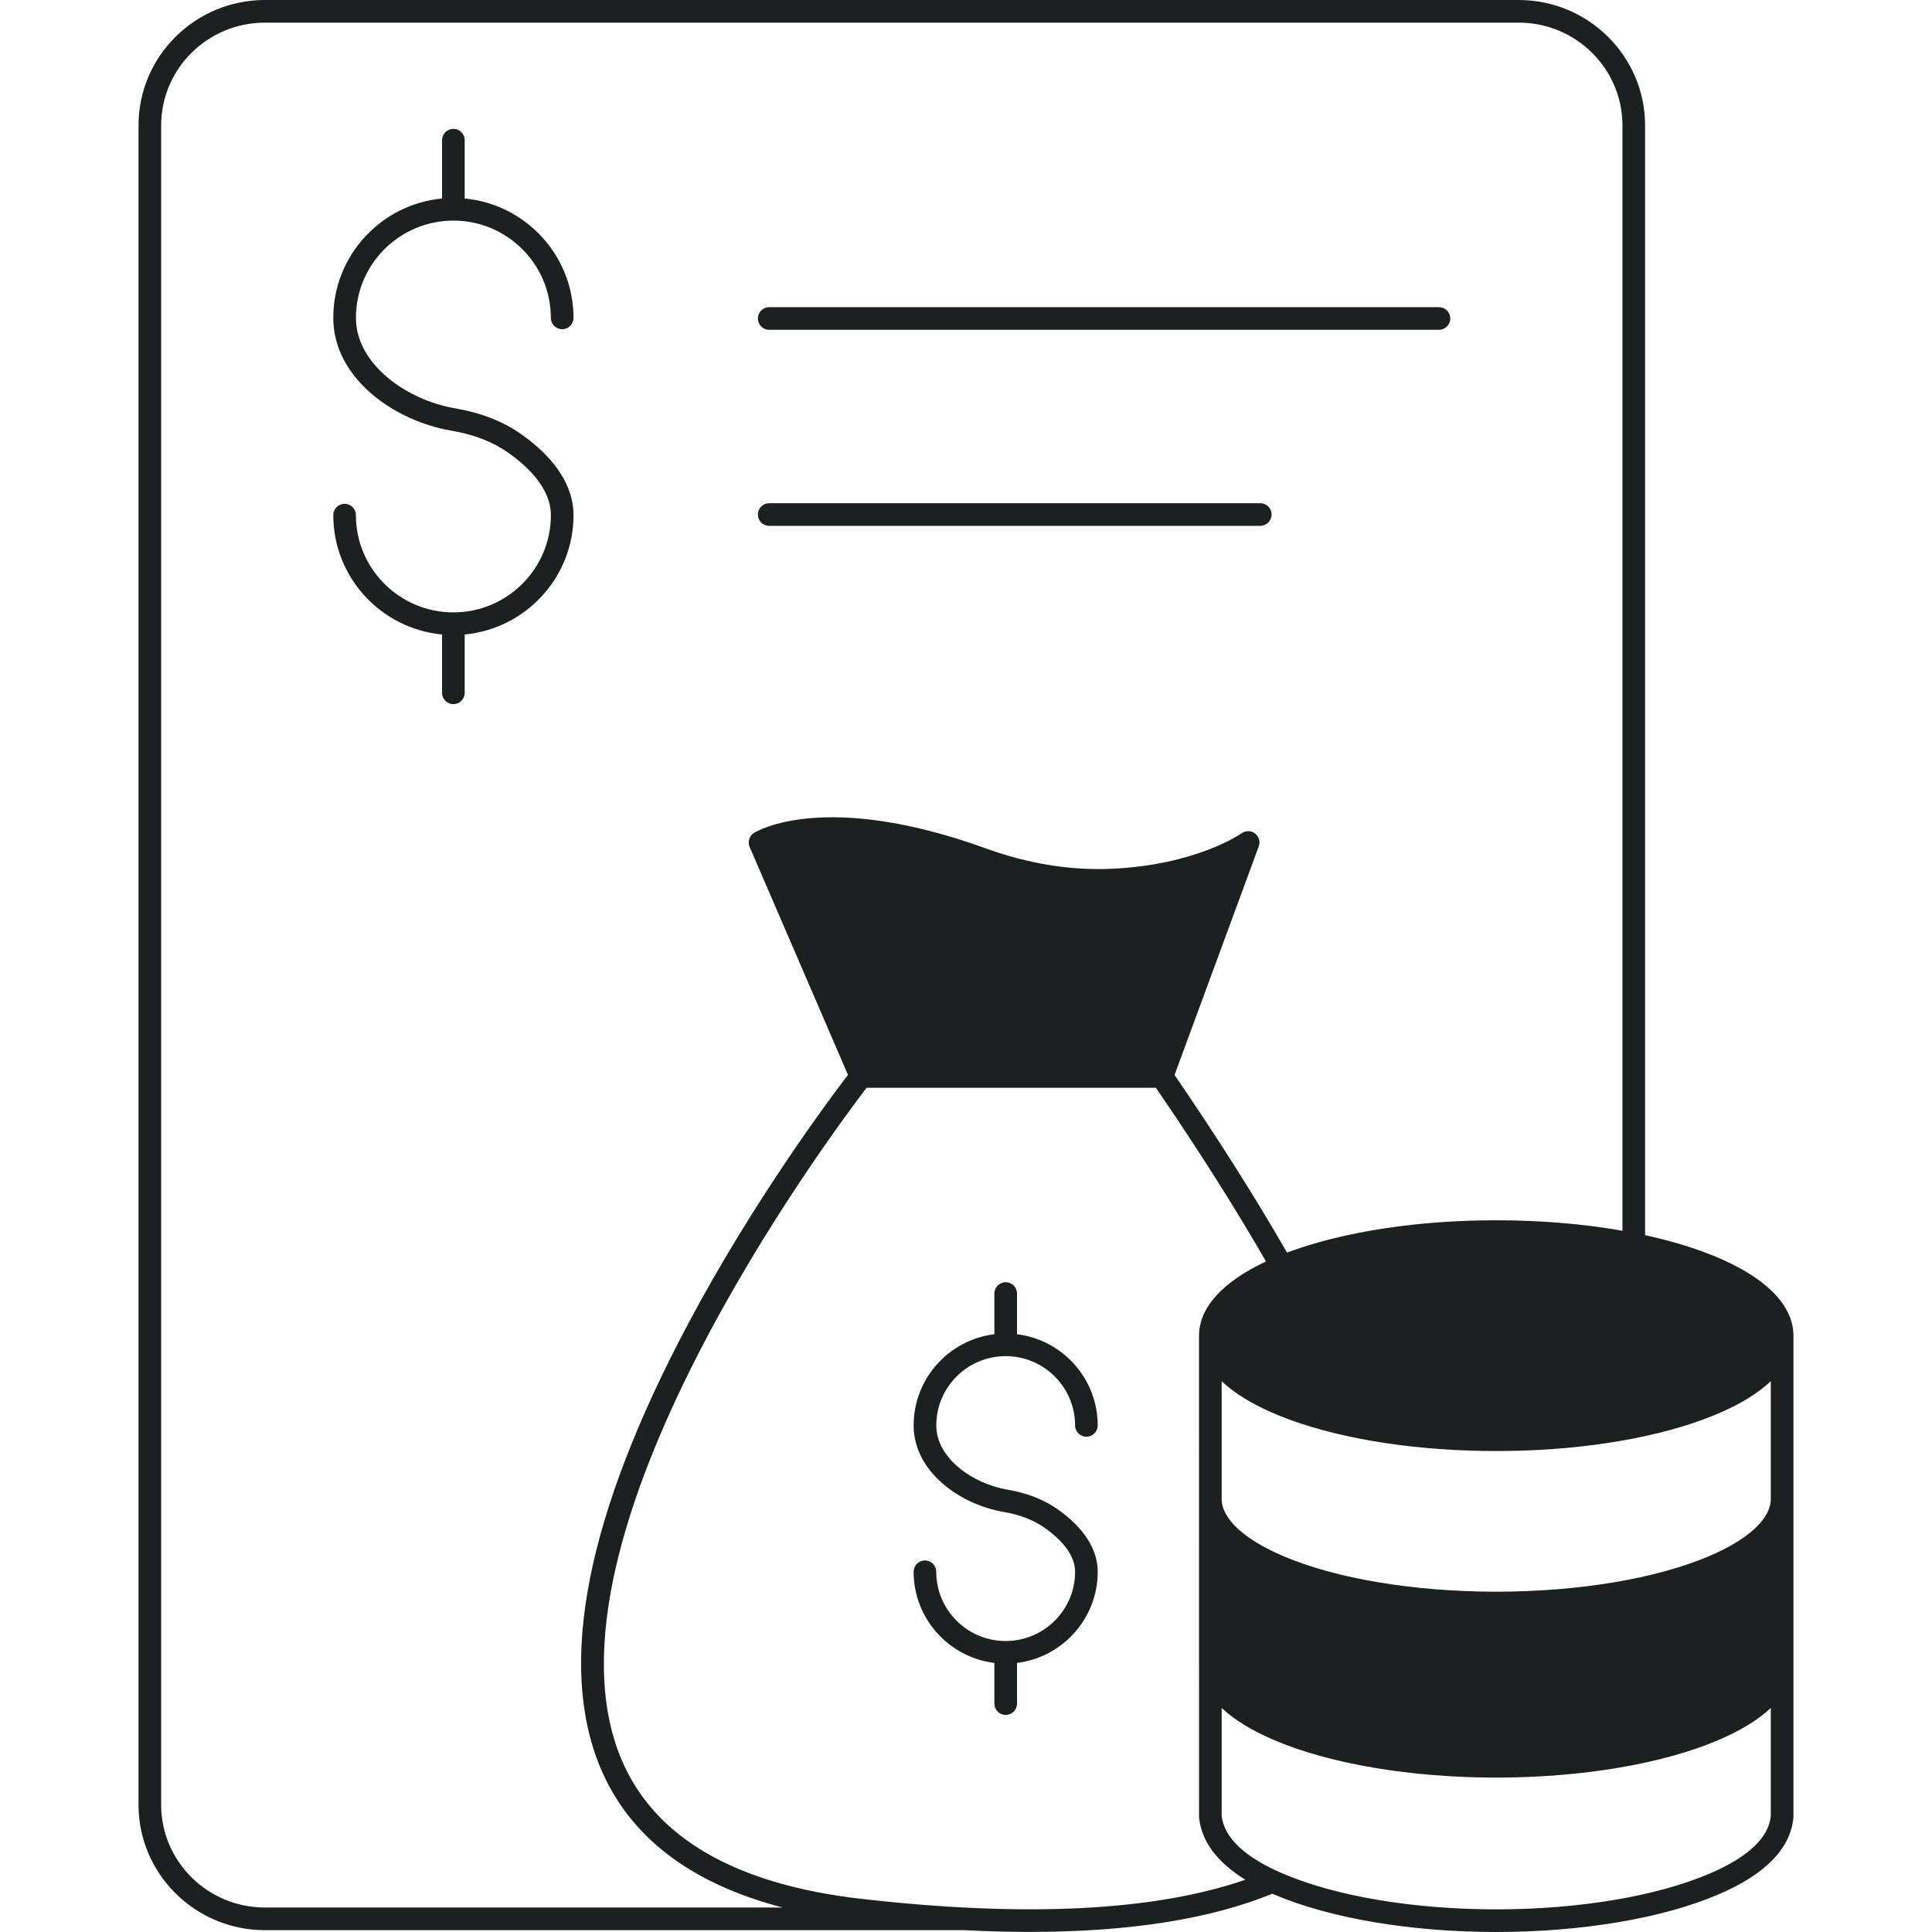 <svg xmlns="http://www.w3.org/2000/svg" width="75" height="75" viewBox="0 0 75 75" fill="none"><path d="M22.264 19.998C22.264 22.416 20.406 24.408 18.04 24.631V26.896C18.04 27.138 17.843 27.335 17.601 27.335C17.358 27.335 17.161 27.138 17.161 26.896V24.631C14.796 24.409 12.938 22.416 12.938 19.998C12.938 19.755 13.134 19.558 13.377 19.558C13.62 19.558 13.816 19.755 13.816 19.998C13.816 22.079 15.514 23.773 17.599 23.773C19.687 23.773 21.385 22.079 21.385 19.998C21.385 18.951 20.472 18.093 19.706 17.558C19.117 17.147 18.382 16.864 17.52 16.718C15.299 16.34 12.938 14.677 12.938 12.34C12.938 9.921 14.796 7.928 17.161 7.706V5.441C17.161 5.198 17.358 5.002 17.601 5.002C17.843 5.002 18.04 5.198 18.04 5.441V7.706C20.406 7.928 22.263 9.921 22.263 12.34C22.263 12.583 22.067 12.78 21.824 12.78C21.581 12.78 21.384 12.583 21.384 12.34C21.384 10.258 19.687 8.564 17.601 8.564C15.514 8.564 13.817 10.258 13.817 12.34C13.817 14.128 15.775 15.529 17.668 15.851C18.658 16.02 19.513 16.352 20.209 16.838C21.553 17.776 22.264 18.869 22.264 19.998ZM29.86 12.803H55.861C56.103 12.803 56.3 12.606 56.3 12.364C56.3 12.121 56.103 11.924 55.861 11.924H29.86C29.617 11.924 29.421 12.121 29.421 12.364C29.421 12.606 29.617 12.803 29.86 12.803ZM29.86 20.413H48.923C49.166 20.413 49.363 20.216 49.363 19.973C49.363 19.73 49.166 19.534 48.923 19.534H29.86C29.617 19.534 29.421 19.73 29.421 19.973C29.421 20.216 29.617 20.413 29.86 20.413ZM41.041 58.578C40.51 58.208 39.86 57.955 39.109 57.828C37.751 57.597 36.346 56.601 36.346 55.334C36.346 53.852 37.554 52.645 39.04 52.645C40.526 52.645 41.734 53.852 41.734 55.334C41.734 55.577 41.931 55.773 42.174 55.773C42.417 55.773 42.613 55.577 42.613 55.334C42.613 53.515 41.243 52.011 39.48 51.794V50.215C39.48 49.972 39.283 49.775 39.04 49.775C38.797 49.775 38.601 49.972 38.601 50.215V51.794C36.837 52.011 35.467 53.515 35.467 55.334C35.467 57.13 37.267 58.406 38.962 58.694C39.584 58.8 40.114 59.004 40.537 59.299C41.084 59.681 41.735 60.288 41.735 61.016C41.735 62.498 40.525 63.704 39.039 63.704C37.554 63.704 36.345 62.499 36.345 61.016C36.345 60.773 36.149 60.577 35.906 60.577C35.663 60.577 35.467 60.773 35.467 61.016C35.467 62.835 36.837 64.339 38.601 64.555V66.135C38.601 66.377 38.797 66.574 39.04 66.574C39.283 66.574 39.48 66.377 39.48 66.135V64.555C41.243 64.338 42.614 62.834 42.614 61.016C42.614 60.14 42.07 59.297 41.041 58.578ZM69.621 64.529C69.621 64.531 69.621 64.533 69.621 64.535V70.521C69.621 70.534 69.62 70.547 69.619 70.56C69.51 71.764 68.525 72.769 66.692 73.55C64.527 74.472 61.389 75 58.084 75C54.778 75 51.641 74.472 49.476 73.55C49.448 73.538 49.423 73.526 49.395 73.514C46.978 74.501 43.826 74.997 39.978 74.997C39.154 74.997 38.297 74.973 37.41 74.928C37.407 74.928 37.404 74.929 37.401 74.929H10.284C7.578 74.929 5.377 72.745 5.377 70.061V4.868C5.377 2.184 7.578 0 10.284 0H58.954C61.66 0 63.862 2.184 63.862 4.868V47.949C64.66 48.123 65.405 48.334 66.081 48.58C68.364 49.411 69.621 50.572 69.621 51.85V58.186C69.621 58.188 69.621 58.189 69.621 58.19C69.621 58.192 69.621 58.195 69.621 58.197V64.525C69.621 64.527 69.621 64.528 69.621 64.529ZM68.742 53.617C68.142 54.185 67.246 54.695 66.081 55.119C63.938 55.899 61.098 56.329 58.083 56.329C55.069 56.329 52.228 55.899 50.085 55.119C48.921 54.695 48.025 54.185 47.425 53.617L47.425 58.184C47.425 58.186 47.425 58.188 47.425 58.19C47.425 58.954 48.298 59.763 49.82 60.409C51.88 61.286 54.892 61.789 58.084 61.789C61.275 61.789 64.287 61.286 66.348 60.409C67.866 59.764 68.738 58.958 68.742 58.196L68.742 53.617ZM10.284 74.05H30.385C26.799 73.118 24.422 71.297 23.303 68.612C21.629 64.594 22.776 58.8 26.712 51.392C29.256 46.605 32.205 42.658 32.918 41.726L29.101 32.879C29.015 32.68 29.087 32.448 29.271 32.332C29.381 32.264 32.026 30.676 38.27 32.935C39.896 33.523 41.515 33.79 43.087 33.728C46.423 33.596 48.178 32.361 48.196 32.349C48.352 32.236 48.565 32.238 48.719 32.355C48.872 32.472 48.932 32.675 48.865 32.857L45.596 41.73C47.261 44.16 48.728 46.477 49.963 48.627C50.004 48.612 50.044 48.596 50.086 48.58C52.229 47.8 55.069 47.371 58.083 47.371C59.806 47.371 61.471 47.511 62.983 47.777V4.868C62.983 2.668 61.176 0.879 58.955 0.879H10.284C8.063 0.879 6.256 2.668 6.256 4.868V70.061C6.256 72.26 8.063 74.05 10.284 74.05ZM48.344 72.971C47.253 72.298 46.649 71.493 46.549 70.568C46.548 70.552 46.547 70.536 46.547 70.521L46.546 51.85C46.546 50.761 47.462 49.757 49.146 48.969C47.934 46.867 46.5 44.603 44.873 42.229H33.64C32.275 44.012 20.548 59.717 24.114 68.274C25.385 71.323 28.524 73.154 33.444 73.714C39.816 74.44 44.821 74.189 48.344 72.971ZM68.742 70.5V66.303C68.254 66.763 67.569 67.184 66.692 67.556C64.527 68.478 61.389 69.006 58.084 69.006C54.778 69.006 51.641 68.478 49.476 67.556C48.599 67.184 47.913 66.762 47.425 66.303L47.425 70.496C47.53 71.354 48.336 72.109 49.82 72.741C51.88 73.618 54.892 74.121 58.084 74.121C61.275 74.121 64.287 73.618 66.348 72.741C67.849 72.102 68.655 71.348 68.742 70.5Z" fill="#1D2020"></path></svg>